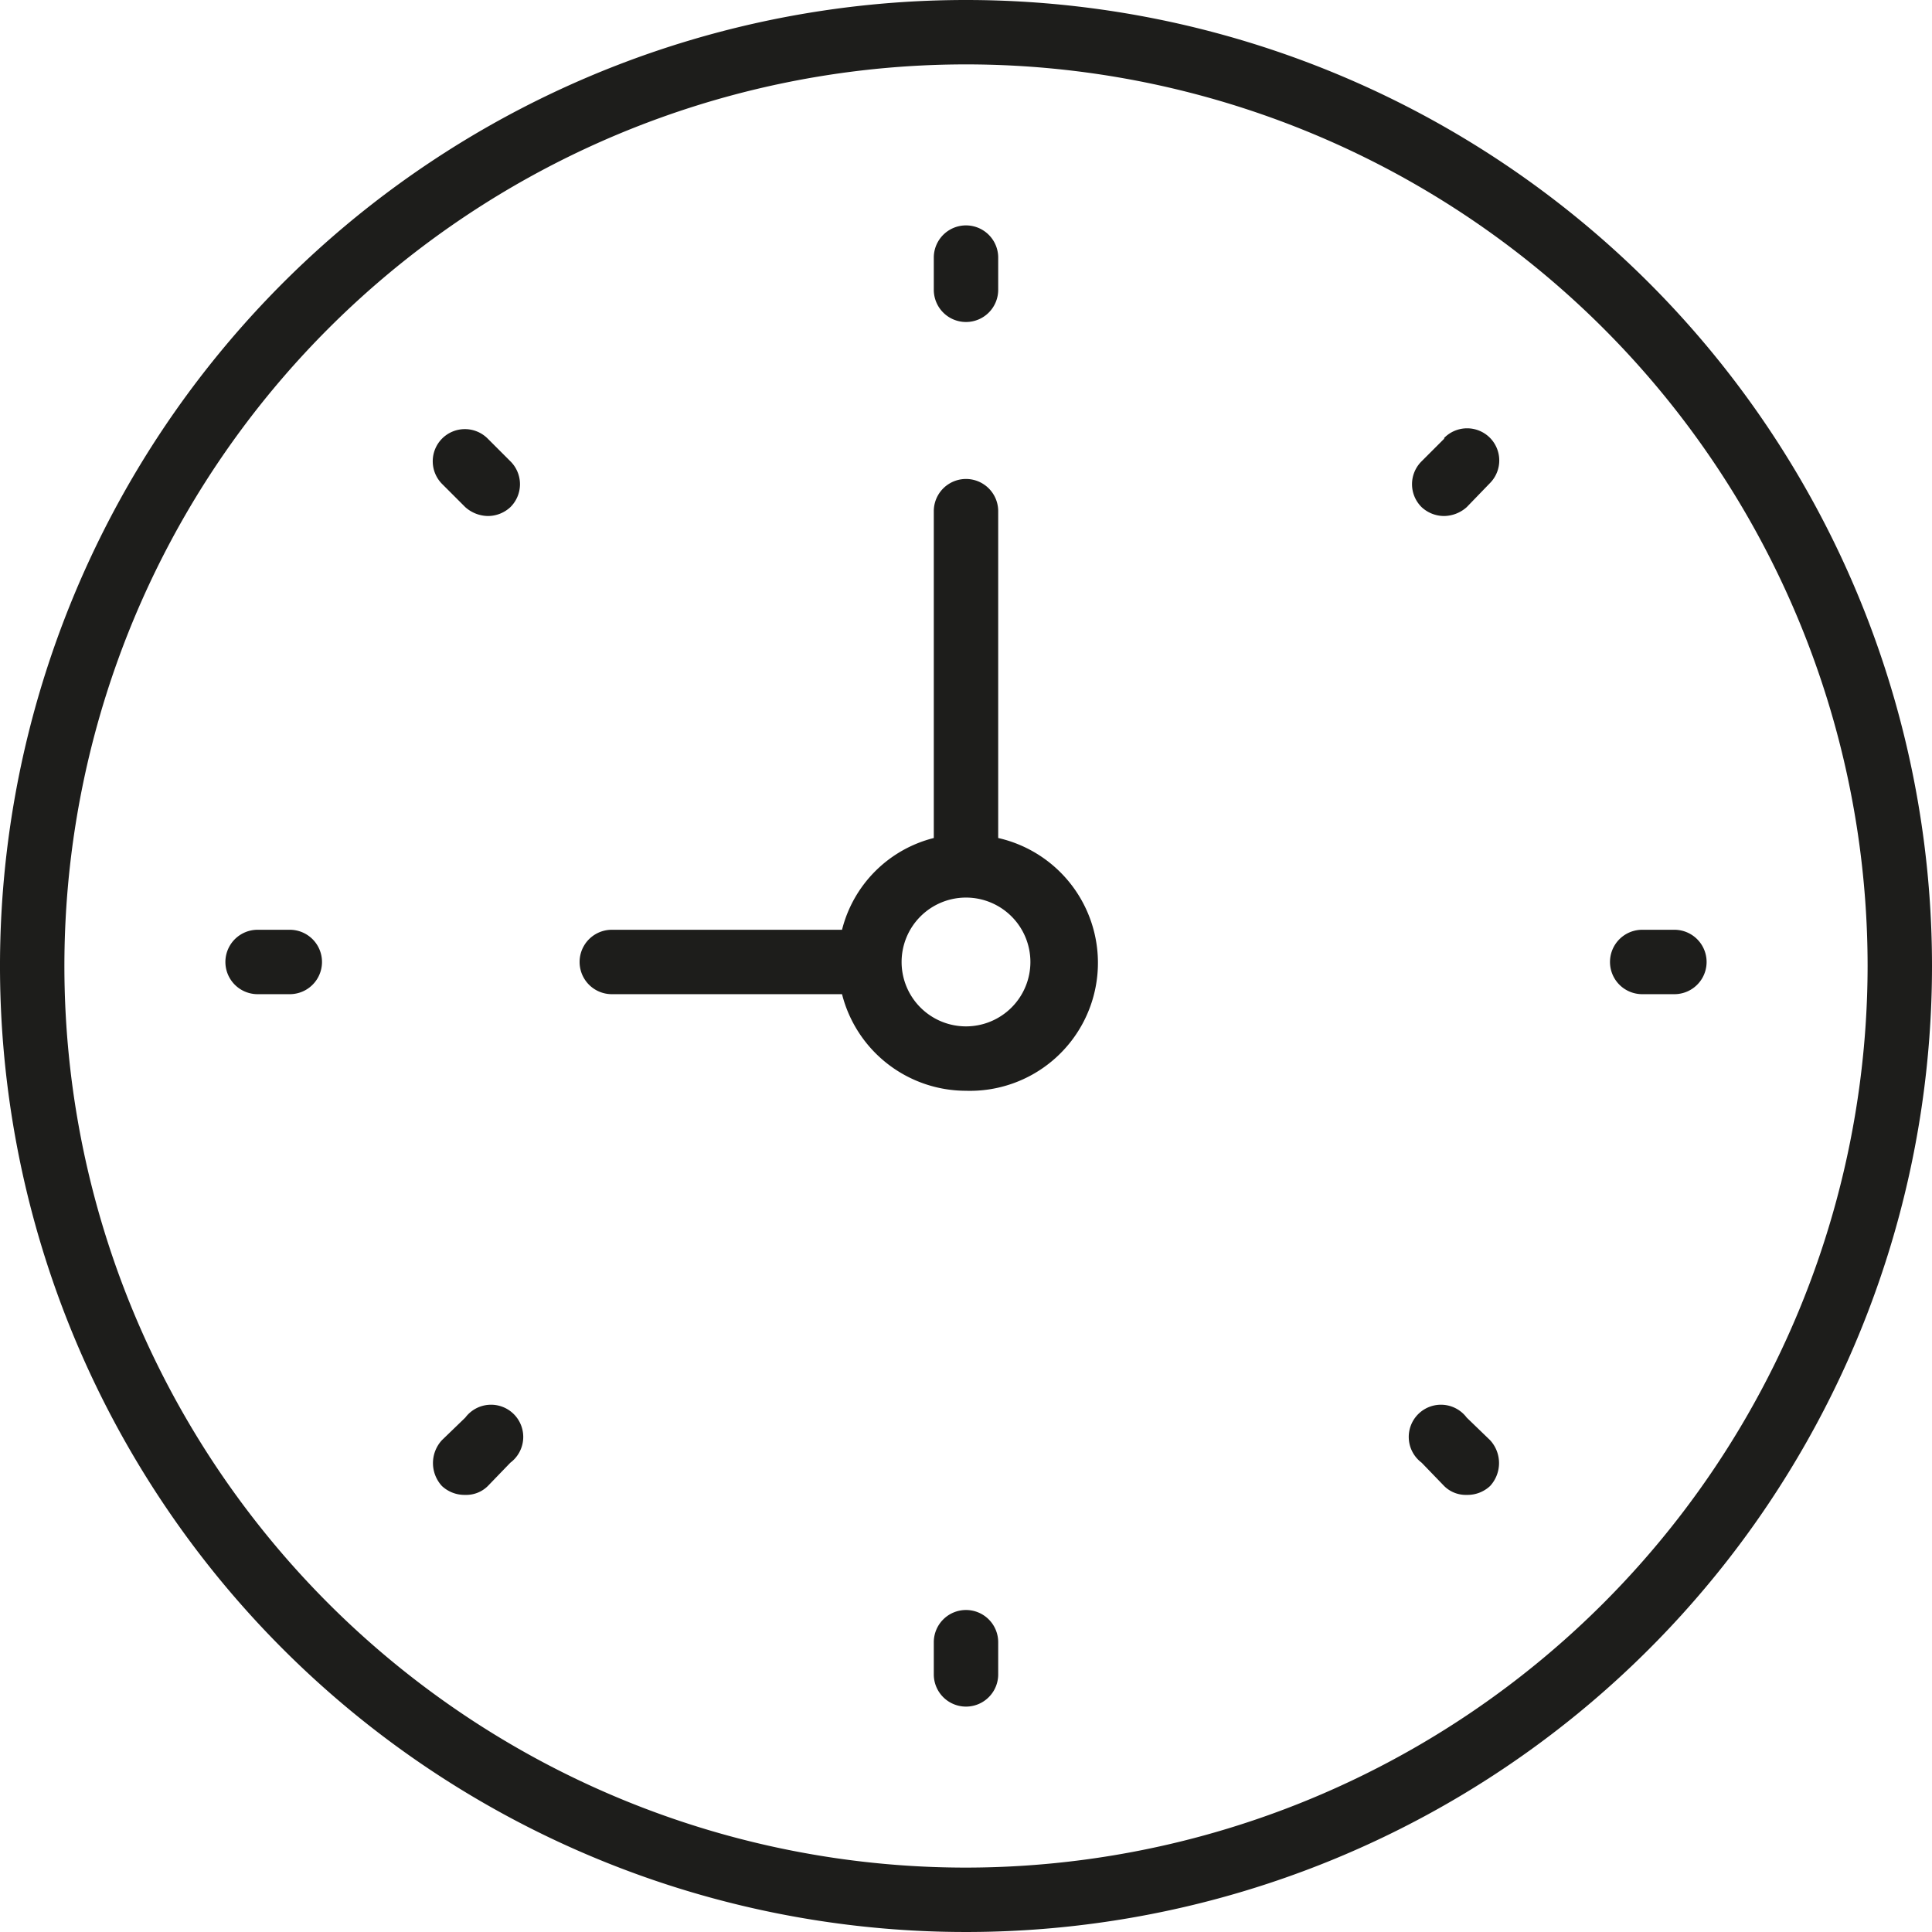 <svg id="Layer_1" data-name="Layer 1" xmlns="http://www.w3.org/2000/svg" viewBox="0 0 24 24"><defs><style>.cls-1{fill:#1d1d1b;}</style></defs><title>clock</title><path class="cls-1" d="M12,0A12,12,0,1,0,24,12,12,12,0,0,0,12,0Zm0,23.2A11.2,11.2,0,1,1,23.2,12,11.21,11.21,0,0,1,12,23.2Zm0,0"/><path class="cls-1" d="M12.4,10.41V6.35a.4.4,0,1,0-.8,0v4.06a1.57,1.57,0,0,0-1.14,1.14H7.6a.4.4,0,0,0,0,.8h2.86A1.59,1.59,0,0,0,12,13.55a1.59,1.59,0,0,0,.4-3.14ZM12,12.75a.8.8,0,1,1,.8-.8.8.8,0,0,1-.8.8Zm0,0"/><path class="cls-1" d="M12,4a.4.4,0,0,0,.4-.4v-.4a.4.4,0,1,0-.8,0v.4A.4.4,0,0,0,12,4Zm0,0"/><path class="cls-1" d="M12,20a.4.4,0,0,0-.4.4v.4a.4.4,0,0,0,.8,0v-.4A.4.4,0,0,0,12,20Zm0,0"/><path class="cls-1" d="M20.8,11.55h-.4a.4.4,0,1,0,0,.8h.4a.4.4,0,0,0,0-.8Zm0,0"/><path class="cls-1" d="M3.6,11.55H3.2a.4.4,0,0,0,0,.8h.4a.4.4,0,1,0,0-.8Zm0,0"/><path class="cls-1" d="M17.94,5.45l-.28.28a.4.4,0,0,0,0,.57.41.41,0,0,0,.28.11.43.43,0,0,0,.28-.11L18.51,6a.4.4,0,0,0,0-.56.4.4,0,0,0-.57,0Zm0,0"/><path class="cls-1" d="M5.78,17.61l-.29.28a.42.42,0,0,0,0,.57.41.41,0,0,0,.29.11.38.38,0,0,0,.28-.11l.28-.29a.4.4,0,1,0-.56-.56Zm0,0"/><path class="cls-1" d="M18.22,17.61a.4.4,0,1,0-.56.56l.28.29a.38.38,0,0,0,.28.11.41.41,0,0,0,.29-.11.42.42,0,0,0,0-.57Zm0,0"/><path class="cls-1" d="M6.06,5.45a.4.4,0,0,0-.57,0,.4.4,0,0,0,0,.56l.29.29a.43.43,0,0,0,.28.11.41.41,0,0,0,.28-.11.4.4,0,0,0,0-.57Zm0,0"/></svg>